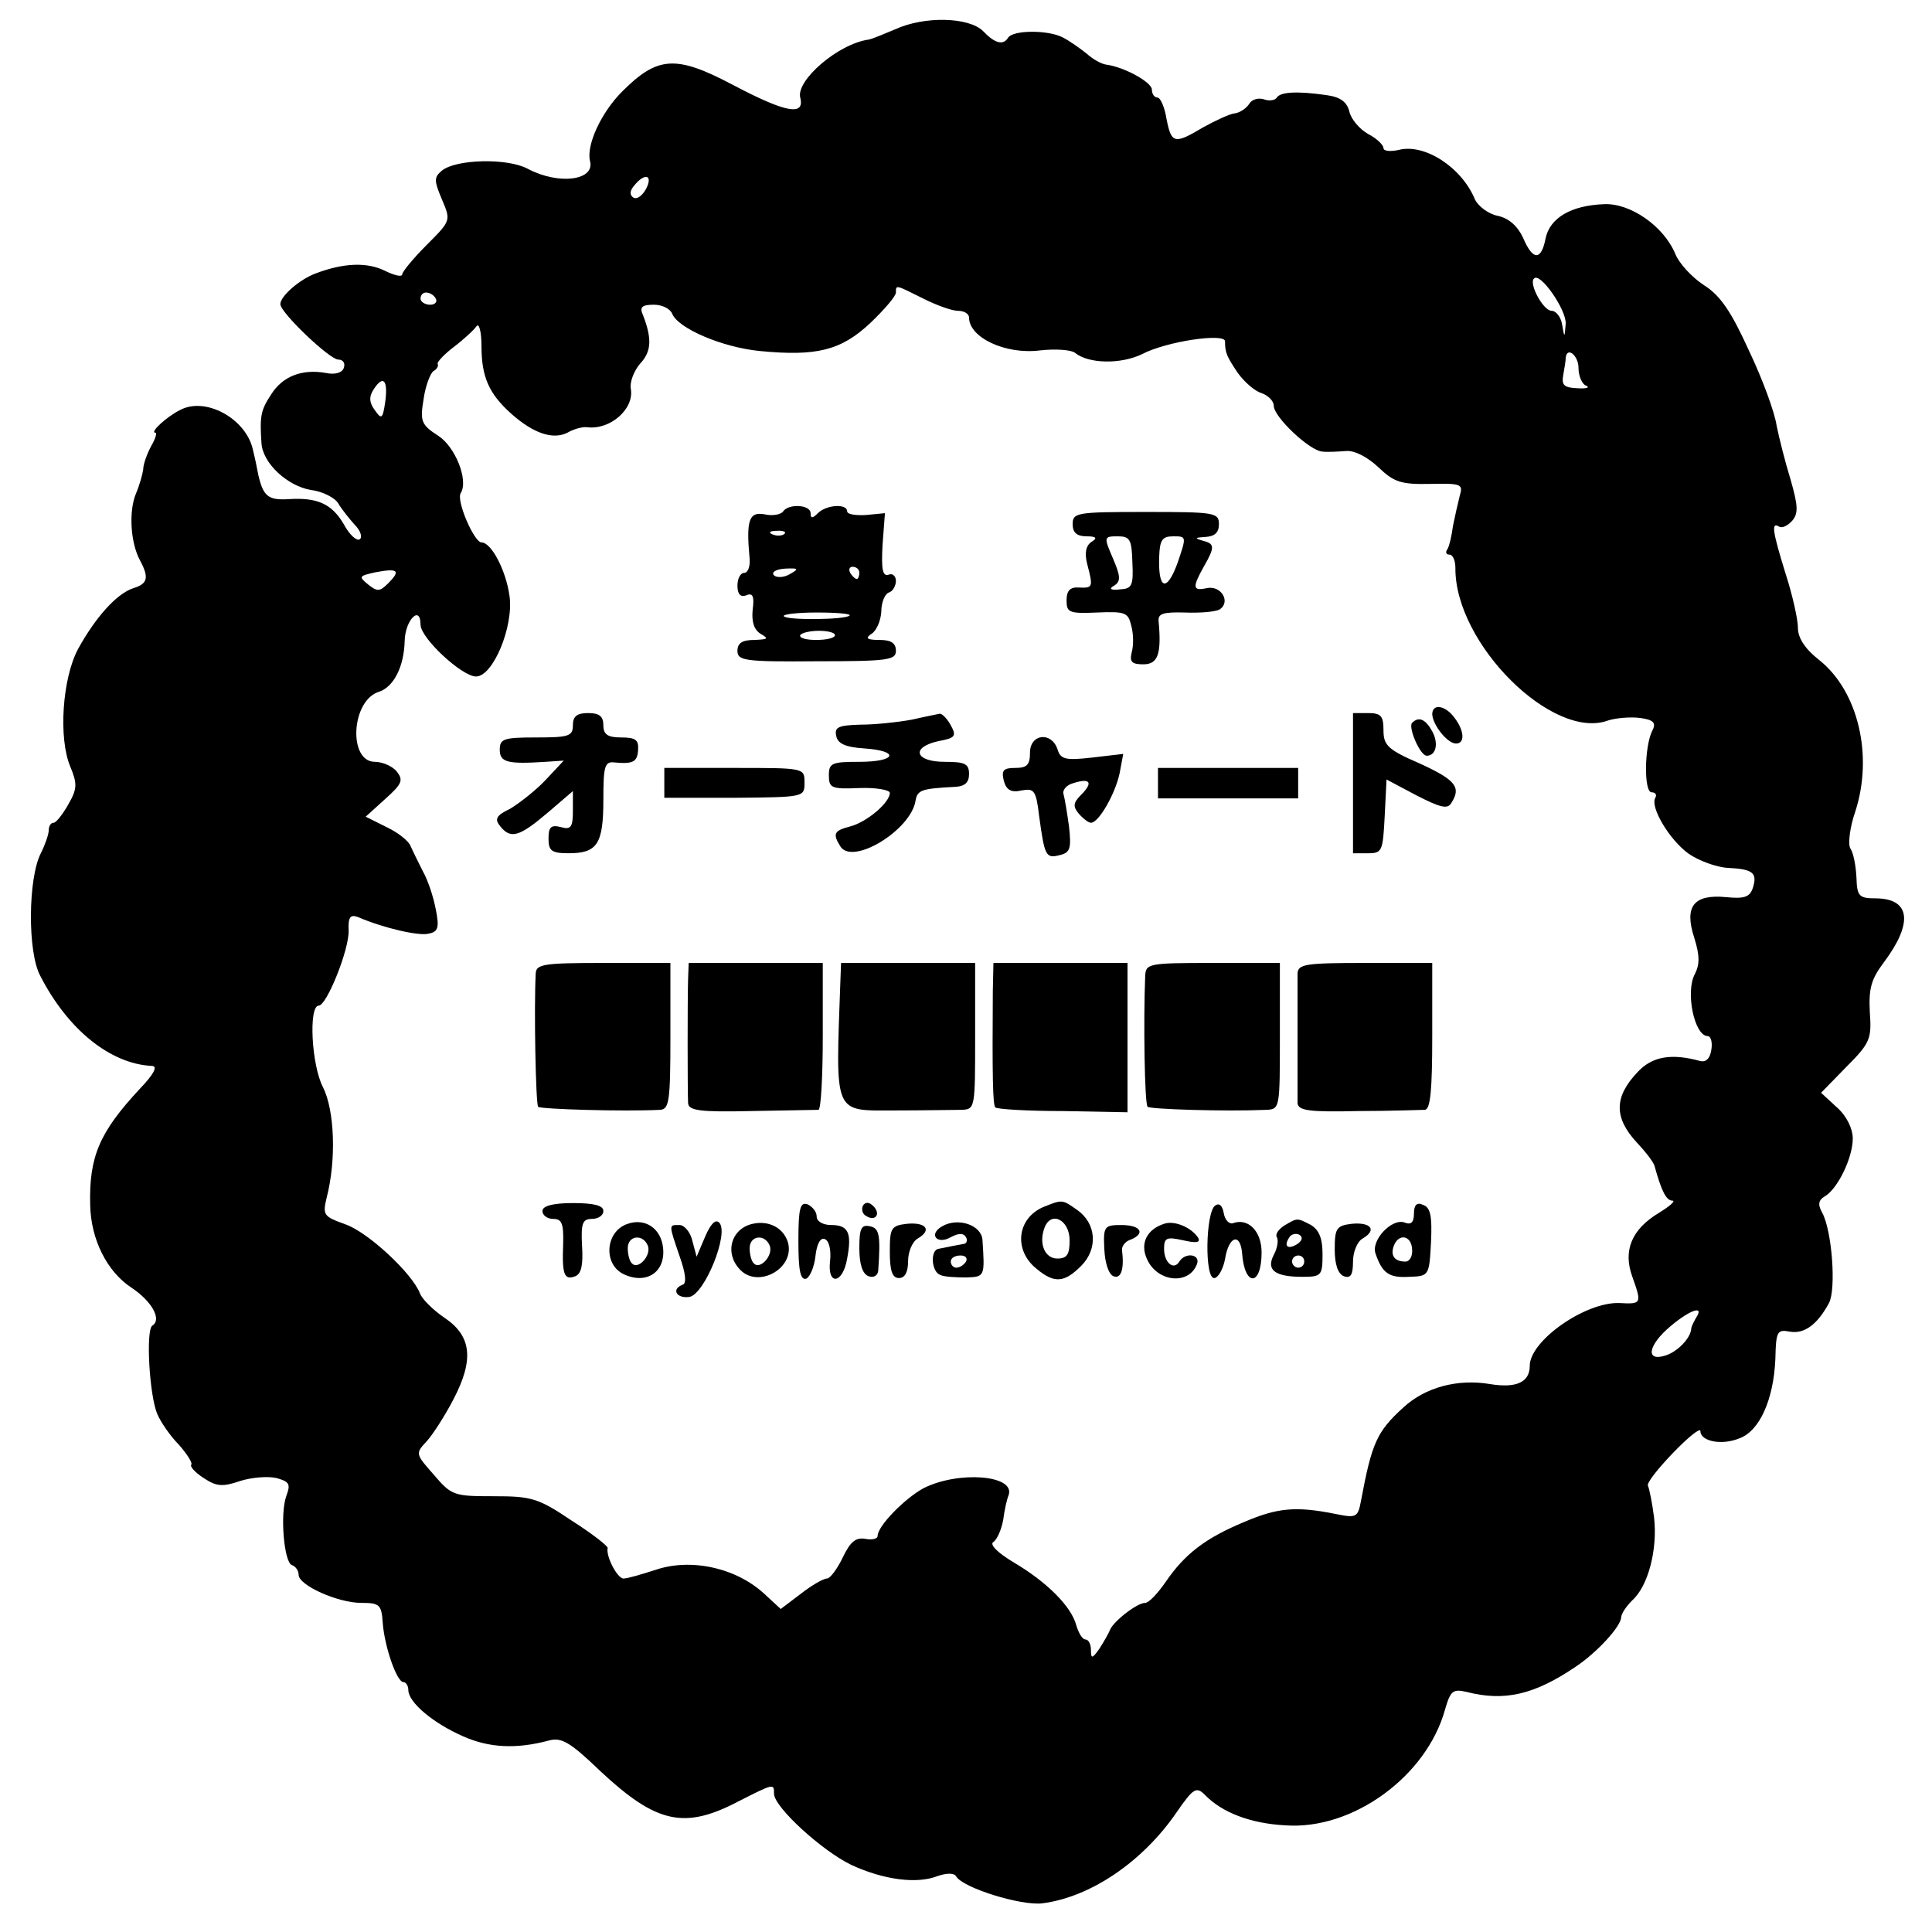 <?xml version="1.0" standalone="no"?>
<!DOCTYPE svg PUBLIC "-//W3C//DTD SVG 20010904//EN"
 "http://www.w3.org/TR/2001/REC-SVG-20010904/DTD/svg10.dtd">
<svg version="1.0" xmlns="http://www.w3.org/2000/svg"
 width="317pt" height="317pt" viewBox="0 0 317 317"
 preserveAspectRatio="xMidYMid meet">
<g transform="translate(0,317) scale(0.1,-0.1)"
fill="#000000" stroke="none">
<path d="M1469 3122 c-19 -8 -38 -16 -44 -17 -50 -7 -119 -67 -112 -95 8 -31
-24 -25 -111 21 -93 49 -123 47 -181 -11 -35 -35 -59 -88 -53 -114 9 -32 -51
-40 -102 -13 -33 18 -118 16 -141 -3 -13 -11 -13 -16 0 -47 15 -35 15 -35 -25
-75 -22 -22 -40 -44 -40 -48 0 -5 -13 -2 -29 6 -29 14 -67 13 -114 -5 -26 -10
-57 -37 -57 -50 0 -14 81 -91 95 -91 8 0 12 -6 9 -14 -3 -8 -15 -11 -29 -8
-39 7 -71 -5 -90 -35 -17 -26 -19 -35 -16 -80 2 -33 42 -70 81 -77 19 -2 40
-13 45 -22 6 -10 18 -25 27 -35 10 -10 13 -21 8 -24 -5 -3 -17 8 -26 25 -20
34 -44 44 -91 41 -33 -2 -41 5 -49 39 -2 11 -6 30 -9 42 -11 51 -78 88 -120
65 -22 -11 -50 -37 -40 -37 3 0 0 -10 -7 -22 -7 -13 -13 -30 -13 -38 -1 -8 -6
-26 -12 -40 -12 -29 -9 -81 7 -110 15 -28 12 -38 -11 -45 -28 -9 -63 -49 -91
-100 -26 -49 -32 -146 -13 -192 12 -29 12 -37 -3 -63 -9 -16 -20 -30 -24 -30
-5 0 -8 -6 -8 -12 0 -7 -6 -24 -13 -38 -21 -41 -22 -162 -1 -201 45 -88 115
-145 184 -148 9 -1 2 -14 -21 -38 -66 -71 -83 -111 -81 -190 1 -57 28 -110 68
-136 33 -22 50 -52 34 -62 -11 -7 -5 -114 8 -145 6 -14 22 -37 36 -51 13 -15
22 -29 20 -32 -3 -3 6 -13 20 -22 21 -14 31 -15 60 -5 19 6 45 8 59 5 22 -6
24 -10 17 -29 -11 -29 -4 -110 9 -114 6 -2 11 -9 11 -16 0 -17 64 -46 103 -46
30 0 33 -3 35 -33 3 -39 23 -97 34 -97 4 0 8 -6 8 -13 0 -20 40 -54 90 -76 43
-19 87 -21 140 -7 21 6 35 -2 85 -50 92 -86 138 -96 226 -50 59 30 59 30 59
13 0 -22 79 -94 127 -117 52 -24 107 -32 142 -18 15 5 27 5 30 -1 12 -19 106
-48 141 -44 79 10 165 68 221 150 27 39 32 42 46 28 28 -29 75 -47 132 -50
111 -8 232 81 262 190 9 31 13 34 35 29 62 -16 111 -5 179 41 36 24 74 66 75
81 0 6 8 18 18 28 26 23 42 83 36 136 -3 24 -8 48 -10 52 -3 4 16 28 41 54 25
26 45 42 45 36 0 -17 35 -24 64 -12 33 12 56 63 59 130 1 46 3 49 24 45 24 -4
45 12 64 47 12 23 5 118 -11 148 -8 14 -6 21 4 27 21 12 46 63 46 95 0 16 -10
37 -26 51 l-26 24 42 43 c39 39 41 46 38 89 -2 39 2 54 23 82 48 64 44 104
-12 105 -29 0 -32 3 -33 35 -1 19 -5 40 -10 47 -4 7 -1 34 8 60 30 92 5 198
-59 249 -23 18 -35 36 -35 53 0 14 -9 54 -20 88 -22 71 -24 86 -11 78 5 -3 14
1 22 10 10 12 9 25 -3 67 -9 29 -19 69 -23 89 -3 21 -23 76 -45 122 -29 64
-47 91 -74 108 -20 13 -41 36 -47 51 -19 46 -74 84 -117 82 -55 -2 -89 -23
-96 -56 -7 -37 -21 -37 -37 1 -9 19 -23 32 -42 36 -15 3 -32 16 -37 27 -22 53
-83 92 -125 81 -14 -3 -25 -2 -25 3 0 5 -11 16 -25 23 -14 8 -28 24 -31 37 -4
16 -15 24 -38 27 -49 7 -75 5 -81 -4 -3 -5 -13 -6 -21 -3 -9 3 -20 0 -24 -7
-5 -8 -16 -15 -24 -16 -9 -1 -32 -12 -52 -23 -47 -28 -52 -27 -60 14 -3 19
-10 35 -15 35 -5 0 -9 6 -9 13 0 12 -45 37 -75 41 -8 1 -22 9 -32 18 -10 8
-28 21 -40 27 -24 12 -81 12 -89 -1 -8 -13 -22 -9 -41 11 -23 23 -96 25 -144
3z m-409 -262 c-6 -11 -15 -18 -21 -14 -6 4 -6 11 2 20 17 21 31 17 19 -6z
m1509 -221 c-2 -24 -2 -24 -6 -1 -2 12 -10 22 -17 22 -14 0 -38 45 -29 53 10
11 53 -51 52 -74z m-1054 41 c22 -11 47 -20 57 -20 10 0 18 -5 18 -11 0 -33
60 -61 116 -54 26 3 52 1 58 -4 22 -18 75 -19 110 -2 40 21 136 35 136 21 0
-19 3 -25 21 -52 11 -15 28 -30 39 -33 11 -4 20 -13 20 -21 0 -18 59 -74 80
-75 8 -1 26 0 39 1 14 1 35 -10 53 -27 25 -24 37 -28 84 -27 52 1 55 0 49 -20
-3 -12 -8 -34 -11 -49 -2 -16 -6 -33 -9 -38 -4 -5 -2 -9 3 -9 6 0 10 -10 10
-22 -1 -124 160 -284 251 -250 13 4 36 6 52 4 22 -3 27 -8 20 -21 -13 -26 -14
-101 -1 -101 6 0 9 -4 6 -9 -9 -15 23 -69 55 -92 16 -11 45 -22 64 -23 41 -2
49 -8 41 -33 -5 -15 -14 -18 -44 -15 -53 5 -69 -15 -52 -67 9 -29 9 -43 1 -59
-16 -29 -1 -102 21 -102 5 0 8 -10 6 -22 -2 -15 -9 -21 -18 -19 -47 13 -79 8
-103 -18 -39 -41 -39 -75 -1 -116 15 -16 28 -33 29 -39 11 -40 19 -56 29 -56
6 0 -4 -9 -22 -20 -45 -27 -59 -62 -44 -104 16 -45 16 -46 -21 -44 -56 2 -147
-62 -147 -103 0 -27 -22 -37 -65 -30 -53 9 -106 -5 -142 -38 -44 -40 -52 -58
-70 -154 -5 -27 -8 -28 -42 -21 -65 13 -95 10 -149 -13 -65 -27 -98 -53 -129
-98 -13 -19 -28 -35 -34 -35 -14 0 -54 -32 -58 -45 -2 -5 -10 -19 -17 -30 -12
-17 -14 -17 -14 -2 0 9 -4 17 -9 17 -5 0 -11 10 -15 23 -8 31 -48 71 -102 103
-27 16 -41 30 -34 34 6 4 13 20 16 36 2 16 6 34 9 41 11 33 -83 40 -140 11
-31 -17 -75 -62 -75 -78 0 -5 -9 -7 -20 -5 -16 3 -25 -5 -37 -30 -9 -19 -21
-35 -26 -35 -6 0 -25 -11 -43 -25 l-33 -25 -26 24 c-47 44 -122 60 -180 40
-22 -7 -45 -14 -52 -14 -10 0 -29 36 -26 50 1 3 -26 24 -59 45 -55 37 -66 40
-128 40 -65 0 -69 1 -98 35 -30 34 -31 35 -12 55 10 11 30 42 44 69 34 65 30
104 -15 134 -19 13 -37 31 -40 40 -13 33 -85 100 -122 113 -36 13 -38 15 -31
44 16 62 13 143 -6 181 -19 36 -24 134 -7 134 13 0 50 92 49 123 -1 23 3 27
16 22 42 -18 99 -31 115 -27 16 3 18 10 12 40 -4 21 -13 48 -21 62 -7 14 -16
32 -20 41 -3 9 -21 23 -40 32 l-34 17 32 29 c28 25 30 31 19 45 -7 9 -24 16
-36 16 -44 0 -39 101 7 115 24 8 41 41 42 84 1 34 26 59 26 26 0 -22 68 -85
91 -85 28 0 62 82 55 132 -6 43 -30 88 -46 88 -12 0 -42 69 -34 81 13 21 -9
76 -37 94 -28 18 -30 24 -24 60 3 22 11 42 16 46 6 3 9 9 7 12 -1 3 11 16 27
28 17 13 33 28 37 34 4 5 8 -9 8 -33 0 -50 12 -78 49 -111 36 -32 68 -43 92
-31 10 6 25 10 32 9 38 -5 78 30 72 63 -2 11 5 29 15 41 19 20 20 41 5 80 -6
13 -2 17 18 17 14 0 27 -7 30 -15 10 -24 82 -55 144 -61 93 -9 133 1 181 46
23 22 42 44 42 50 0 13 -1 13 45 -10z m-800 0 c3 -5 -1 -10 -9 -10 -9 0 -16 5
-16 10 0 6 4 10 9 10 6 0 13 -4 16 -10z m1875 -114 c0 -13 6 -27 13 -29 6 -3
0 -5 -15 -4 -22 1 -26 5 -23 22 2 11 4 23 4 28 2 19 21 4 21 -17z m-1958 -56
c-4 -27 -6 -29 -17 -13 -9 12 -10 22 -2 34 16 25 24 15 19 -21z m5 -297 c-14
-14 -18 -14 -33 -2 -16 13 -15 14 12 20 37 7 42 3 21 -18z m2146 -1205 c-4 -7
-8 -15 -8 -18 -1 -16 -23 -38 -42 -44 -34 -11 -29 17 8 48 32 27 56 35 42 14z"/>
<path d="M1285 2331 c-3 -5 -17 -8 -30 -5 -26 5 -31 -9 -25 -73 1 -13 -3 -23
-9 -23 -6 0 -11 -9 -11 -21 0 -14 5 -19 14 -16 11 5 14 -1 11 -23 -2 -20 2
-33 13 -40 14 -8 12 -9 -10 -10 -20 0 -28 -5 -28 -18 0 -16 12 -18 130 -17
117 0 130 2 130 17 0 13 -8 18 -27 18 -21 0 -24 3 -13 10 8 5 15 21 16 36 0
16 6 30 13 32 6 2 11 11 11 19 0 8 -6 13 -12 10 -10 -3 -12 9 -10 48 l4 53
-31 -3 c-17 -1 -31 1 -31 6 0 13 -34 11 -48 -3 -9 -9 -12 -9 -12 0 0 14 -36
16 -45 3z m2 -37 c-3 -3 -12 -4 -19 -1 -8 3 -5 6 6 6 11 1 17 -2 13 -5z m9
-66 c-10 -6 -22 -6 -26 -2 -5 5 3 10 18 11 22 1 24 0 8 -9z m114 2 c0 -5 -2
-10 -4 -10 -3 0 -8 5 -11 10 -3 6 -1 10 4 10 6 0 11 -4 11 -10z m-16 -70 c-7
-7 -104 -8 -108 -1 -2 3 22 6 54 6 32 0 57 -2 54 -5z m-24 -32 c0 -5 -14 -8
-31 -8 -16 0 -28 3 -26 8 3 4 17 7 31 7 14 0 26 -3 26 -7z"/>
<path d="M1760 2310 c0 -14 7 -20 23 -20 16 0 18 -3 8 -9 -9 -6 -12 -18 -7
-37 10 -38 9 -39 -14 -38 -14 1 -20 -5 -20 -21 0 -20 4 -22 50 -20 46 2 51 0
56 -21 4 -14 4 -33 1 -44 -4 -16 0 -20 19 -20 24 0 30 17 25 71 -1 12 7 15 43
14 24 -1 50 1 57 5 19 12 3 40 -21 35 -23 -5 -24 1 -5 35 19 33 18 38 -2 43
-14 4 -12 5 5 6 15 1 22 7 22 21 0 19 -7 20 -120 20 -113 0 -120 -1 -120 -20z
m98 -63 c2 -38 -1 -43 -20 -44 -16 -2 -19 1 -10 6 11 7 11 15 -2 45 -15 35
-15 36 8 36 20 0 23 -5 24 -43z m74 -1 c-18 -49 -32 -43 -30 11 1 27 5 33 23
33 22 0 22 0 7 -44z"/>
<path d="M2350 1998 c1 -18 25 -48 39 -48 15 0 14 21 -3 43 -15 20 -36 23 -36
5z"/>
<path d="M940 1980 c0 -18 -7 -20 -60 -20 -53 0 -60 -2 -60 -20 0 -21 13 -24
75 -20 l30 2 -30 -32 c-16 -17 -43 -38 -58 -47 -23 -11 -26 -17 -16 -29 17
-21 31 -17 77 22 l42 36 0 -32 c0 -27 -3 -32 -20 -27 -16 4 -20 0 -20 -19 0
-20 5 -24 33 -24 47 0 57 15 57 88 0 54 2 63 18 61 31 -3 38 1 39 21 1 16 -4
20 -28 20 -22 0 -29 5 -29 20 0 15 -7 20 -25 20 -18 0 -25 -5 -25 -20z"/>
<path d="M1495 1989 c-22 -4 -59 -8 -83 -8 -36 -1 -43 -4 -40 -18 2 -13 15
-19 46 -21 59 -4 53 -22 -8 -22 -45 0 -50 -2 -50 -22 0 -21 4 -23 50 -21 27 1
50 -3 50 -8 0 -16 -38 -48 -65 -55 -27 -7 -29 -12 -16 -33 20 -31 114 26 123
74 3 19 9 21 66 24 15 1 22 7 22 21 0 17 -7 20 -40 20 -49 0 -56 24 -10 34 27
5 30 8 20 26 -6 11 -14 19 -18 19 -4 -1 -25 -5 -47 -10z"/>
<path d="M2220 1885 l0 -115 25 0 c23 0 24 4 27 61 l3 60 49 -26 c39 -20 51
-23 57 -13 17 26 8 38 -51 65 -53 23 -60 30 -60 55 0 23 -4 28 -25 28 l-25 0
0 -115z"/>
<path d="M2317 1984 c-7 -7 13 -54 24 -54 15 0 20 20 9 40 -11 20 -22 25 -33
14z"/>
<path d="M1690 1935 c0 -20 -5 -25 -24 -25 -20 0 -23 -4 -19 -21 4 -15 12 -20
29 -16 21 4 24 0 29 -42 9 -66 11 -70 34 -64 17 4 19 11 15 47 -3 22 -7 46 -9
53 -2 7 5 15 16 18 28 9 33 1 13 -19 -13 -13 -14 -19 -4 -31 7 -8 16 -15 20
-15 13 0 40 48 47 81 l6 32 -51 -6 c-44 -5 -52 -3 -57 14 -10 29 -45 25 -45
-6z"/>
<path d="M1090 1886 l0 -25 115 0 c115 1 115 1 115 25 0 24 0 24 -115 24
l-115 0 0 -24z"/>
<path d="M1900 1885 l0 -25 115 0 115 0 0 25 0 25 -115 0 -115 0 0 -25z"/>
<path d="M879 1573 c-3 -57 0 -215 4 -219 4 -4 140 -8 200 -5 15 1 17 14 17
121 l0 120 -110 0 c-98 0 -110 -2 -111 -17z"/>
<path d="M1129 1563 c-1 -31 -1 -179 0 -203 1 -12 18 -15 103 -13 57 1 106 2
111 2 4 1 7 55 7 121 l0 120 -110 0 -110 0 -1 -27z"/>
<path d="M1379 1563 c-8 -226 -13 -215 91 -215 47 0 95 1 108 1 22 1 22 3 22
121 l0 120 -110 0 -110 0 -1 -27z"/>
<path d="M1629 1543 c-1 -139 0 -185 4 -190 3 -3 53 -6 111 -6 l106 -2 0 123
0 122 -110 0 -110 0 -1 -47z"/>
<path d="M1879 1568 c-3 -72 -1 -210 4 -214 4 -4 127 -8 195 -5 22 1 22 3 22
121 l0 120 -110 0 c-107 0 -110 -1 -111 -22z"/>
<path d="M2129 1573 c0 -26 0 -196 0 -213 1 -12 18 -15 99 -13 53 0 103 2 110
2 9 1 12 32 12 121 l0 120 -110 0 c-98 0 -110 -2 -111 -17z"/>
<path d="M890 1183 c0 -7 8 -13 18 -13 14 0 17 -8 16 -42 -2 -50 2 -59 20 -52
10 4 13 19 11 50 -2 37 1 44 16 44 11 0 19 6 19 13 0 9 -15 13 -50 13 -34 0
-50 -5 -50 -13z"/>
<path d="M1310 1134 c0 -48 3 -65 13 -62 6 3 13 19 15 37 2 19 8 31 15 28 7
-2 11 -17 9 -36 -5 -41 21 -38 28 4 8 42 2 55 -26 55 -14 0 -24 6 -24 14 0 8
-7 16 -15 20 -12 4 -15 -6 -15 -60z"/>
<path d="M1416 1192 c-3 -6 -1 -14 5 -17 15 -10 25 3 12 16 -7 7 -13 7 -17 1z"/>
<path d="M1713 1190 c-44 -18 -51 -71 -12 -102 29 -24 45 -23 73 5 28 28 25
70 -7 92 -24 17 -24 17 -54 5z m42 -55 c0 -23 -4 -30 -20 -30 -21 0 -31 25
-21 51 11 28 41 12 41 -21z"/>
<path d="M1994 1192 c-16 -10 -18 -123 -1 -119 6 1 14 15 17 31 6 38 25 44 28
10 4 -56 32 -55 32 1 0 35 -22 57 -47 48 -6 -2 -13 5 -15 16 -2 12 -7 18 -14
13z"/>
<path d="M2320 1179 c0 -15 -5 -19 -15 -15 -21 8 -56 -29 -48 -51 11 -32 22
-40 55 -38 33 1 33 2 36 57 2 43 -1 57 -13 61 -10 5 -15 0 -15 -14z m-3 -59
c1 -11 -4 -20 -11 -20 -18 0 -25 10 -19 26 8 21 29 17 30 -6z"/>
<path d="M1030 1162 c-37 -12 -41 -67 -6 -83 37 -17 68 4 64 43 -3 32 -29 50
-58 40z m33 -36 c6 -16 -16 -40 -26 -29 -4 3 -7 15 -7 25 0 21 25 24 33 4z"/>
<path d="M1157 1141 l-14 -33 -7 26 c-3 14 -13 26 -21 26 -18 0 -18 2 0 -51
10 -28 12 -45 5 -47 -19 -7 -10 -23 11 -20 25 4 66 105 49 122 -6 6 -14 -2
-23 -23z"/>
<path d="M1235 1162 c-36 -8 -47 -49 -20 -76 30 -30 89 3 78 45 -7 24 -31 37
-58 31z m28 -36 c6 -16 -16 -40 -26 -29 -4 3 -7 15 -7 25 0 21 25 24 33 4z"/>
<path d="M1488 1162 c-26 -3 -28 -7 -28 -46 0 -31 4 -43 15 -43 10 0 15 10 15
28 0 15 7 32 16 37 24 14 13 27 -18 24z"/>
<path d="M1546 1158 c-23 -13 -9 -31 14 -18 13 7 21 7 25 0 3 -5 1 -11 -4 -11
-6 -1 -15 -3 -21 -4 -5 -1 -14 -3 -20 -4 -14 -2 -12 -38 3 -43 6 -3 25 -4 42
-4 31 1 31 1 27 62 -2 24 -40 37 -66 22z m39 -58 c-3 -5 -10 -10 -16 -10 -5 0
-9 5 -9 10 0 6 7 10 16 10 8 0 12 -4 9 -10z"/>
<path d="M1910 1162 c-28 -9 -40 -32 -28 -58 17 -38 69 -43 82 -8 6 16 -19 20
-29 4 -9 -15 -25 -2 -25 21 0 18 4 20 31 14 22 -5 29 -4 25 4 -11 17 -39 29
-56 23z"/>
<path d="M2107 1159 c-9 -6 -15 -14 -12 -19 3 -5 1 -18 -5 -29 -13 -25 2 -36
47 -36 31 0 33 2 33 37 0 27 -6 40 -19 48 -23 12 -22 12 -44 -1z m22 -30 c-16
-10 -23 -4 -14 10 3 6 11 8 17 5 6 -4 5 -9 -3 -15z m11 -29 c0 -5 -4 -10 -10
-10 -5 0 -10 5 -10 10 0 6 5 10 10 10 6 0 10 -4 10 -10z"/>
<path d="M2218 1162 c-25 -3 -28 -7 -28 -42 0 -24 5 -40 15 -44 11 -4 15 2 15
24 0 16 7 33 16 38 24 14 13 27 -18 24z"/>
<path d="M1410 1122 c0 -26 5 -42 15 -46 9 -3 15 1 16 9 4 59 2 70 -14 73 -14
3 -17 -4 -17 -36z"/>
<path d="M1812 1120 c1 -22 7 -41 15 -44 12 -5 18 11 14 42 -1 7 5 15 14 18
25 10 17 24 -15 24 -28 0 -30 -2 -28 -40z"/>
</g>
</svg>

